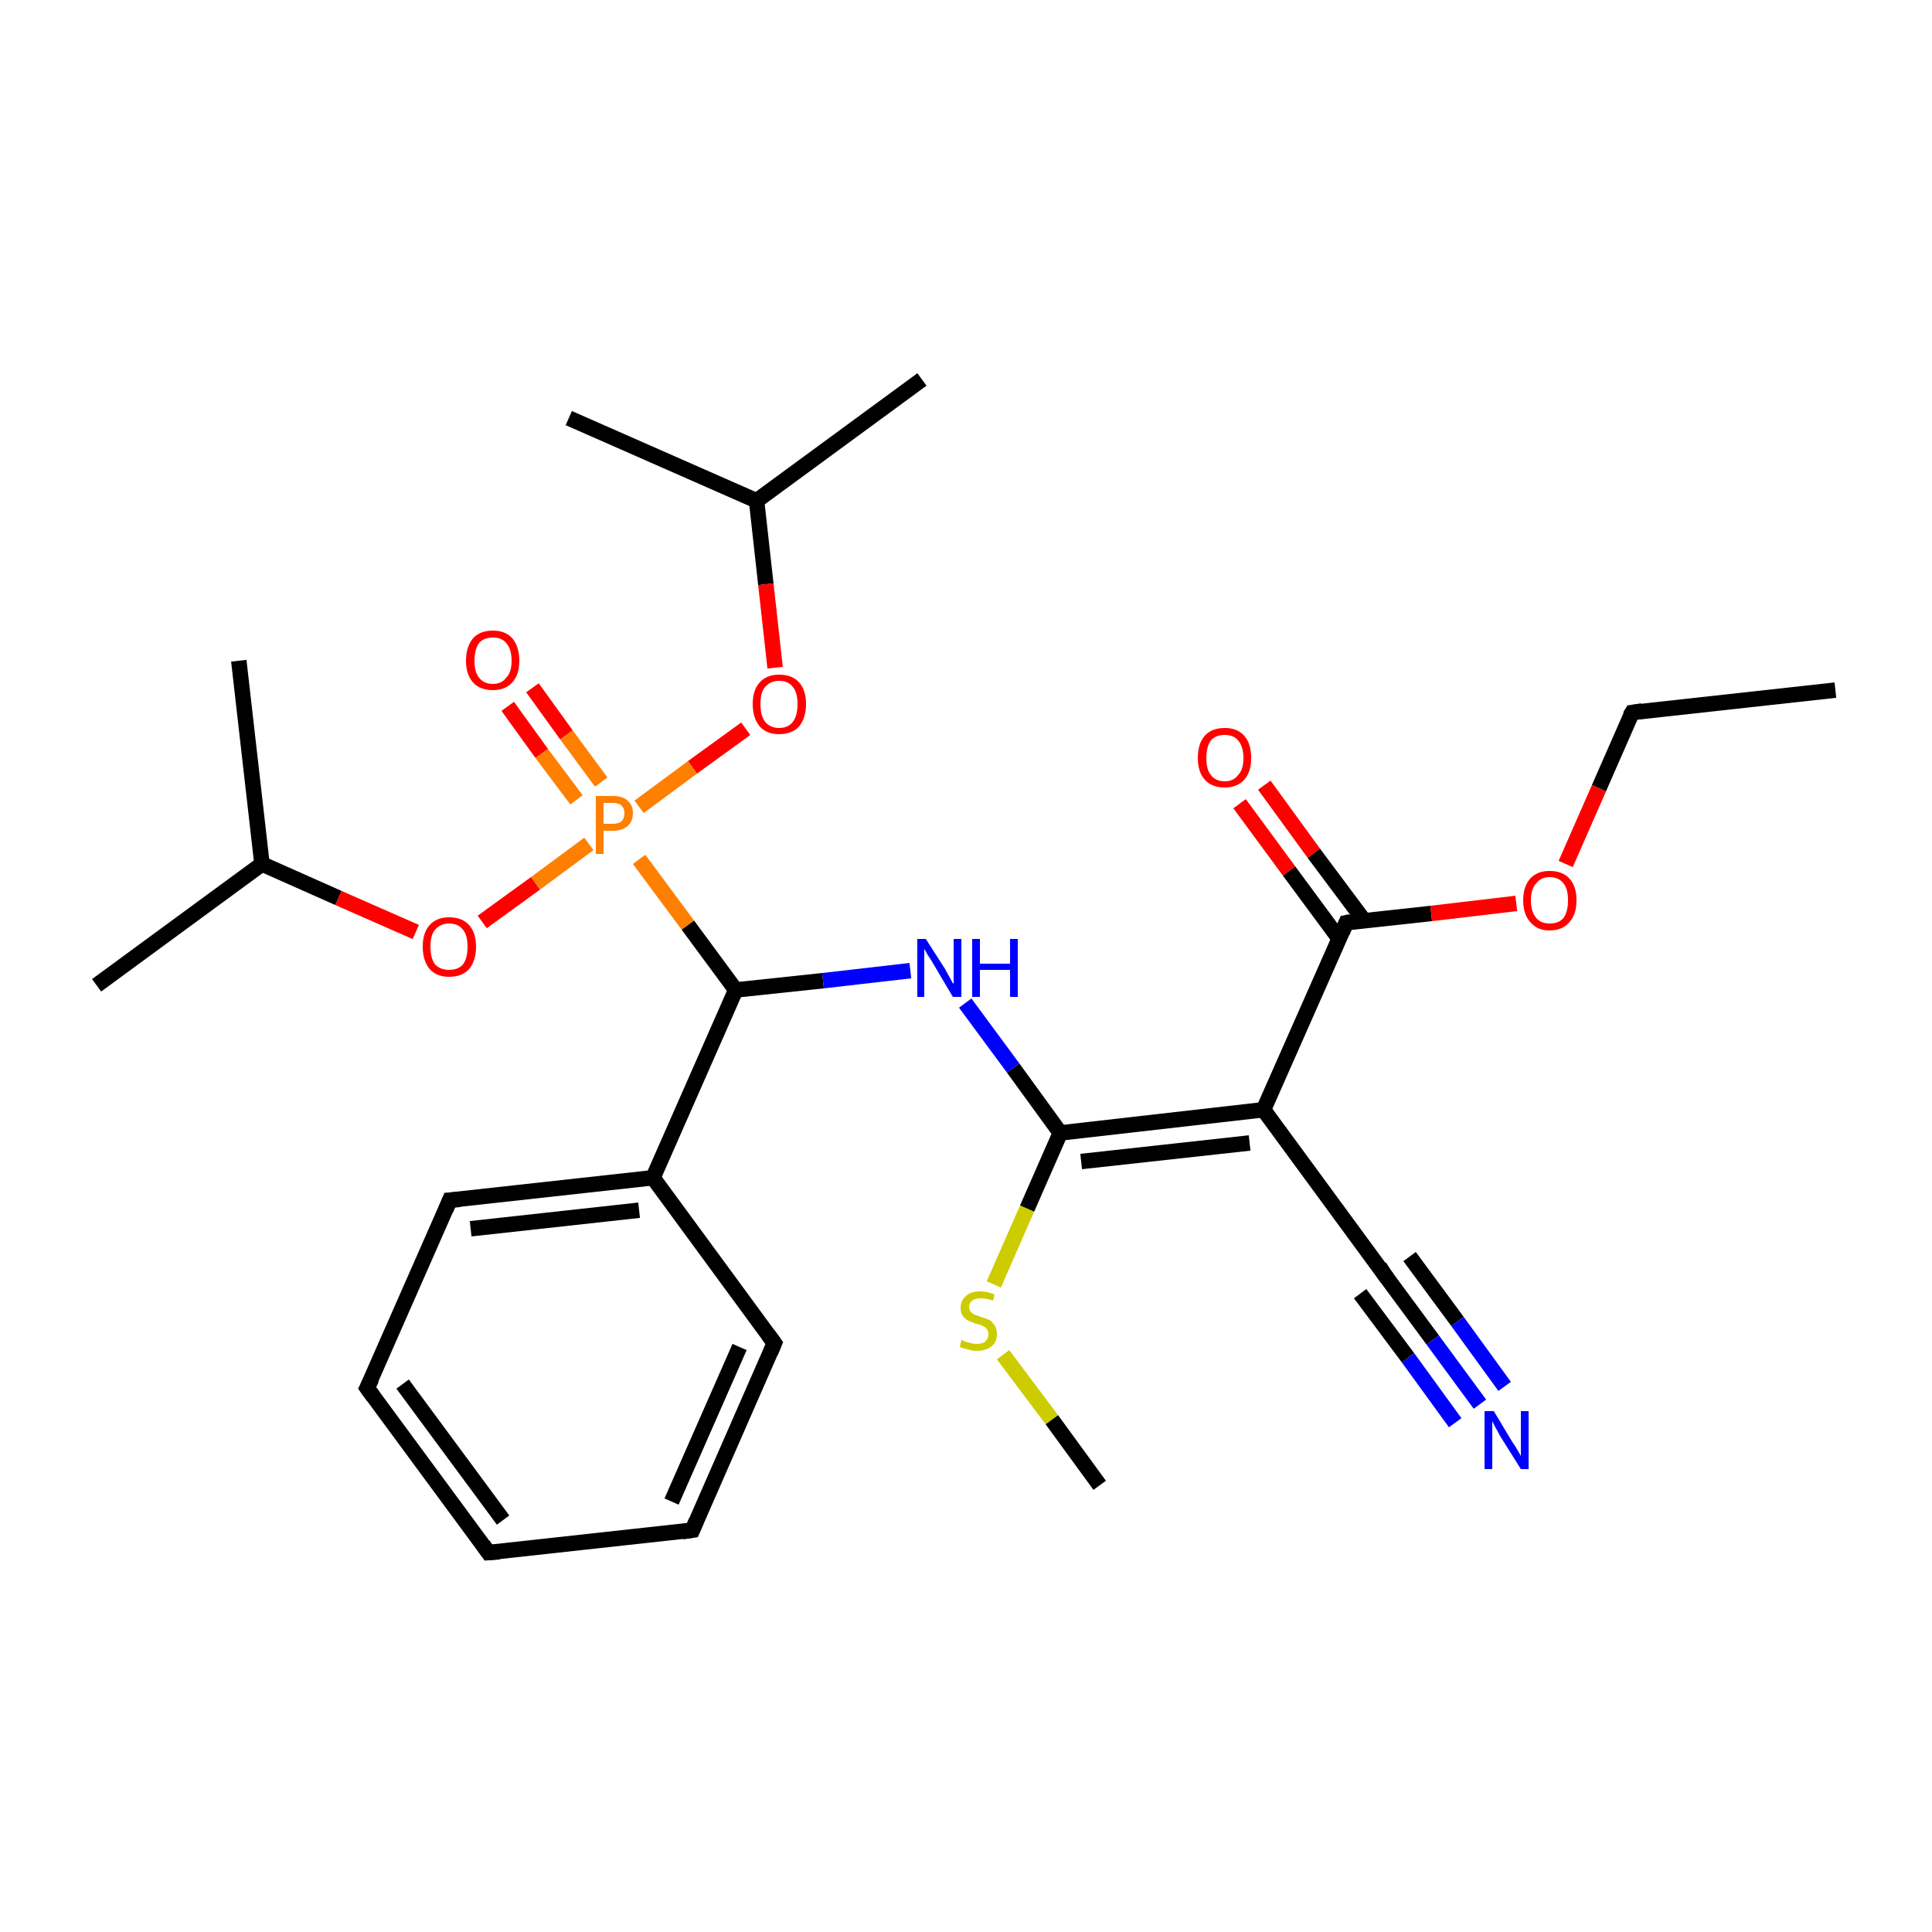 <?xml version='1.0' encoding='iso-8859-1'?>
<svg version='1.1' baseProfile='full'
              xmlns='http://www.w3.org/2000/svg'
                      xmlns:rdkit='http://www.rdkit.org/xml'
                      xmlns:xlink='http://www.w3.org/1999/xlink'
                  xml:space='preserve'
width='250px' height='250px' viewBox='0 0 250 250'>
<!-- END OF HEADER -->
<rect style='opacity:1.0;fill:#FFFFFF;stroke:none' width='250.0' height='250.0' x='0.0' y='0.0'> </rect>
<path class='bond-0 atom-0 atom-6' d='M 237.5,89.3 L 211.2,92.2' style='fill:none;fill-rule:evenodd;stroke:#000000;stroke-width:2.0px;stroke-linecap:butt;stroke-linejoin:miter;stroke-opacity:1' />
<path class='bond-1 atom-1 atom-13' d='M 119.3,49.1 L 97.9,64.8' style='fill:none;fill-rule:evenodd;stroke:#000000;stroke-width:2.0px;stroke-linecap:butt;stroke-linejoin:miter;stroke-opacity:1' />
<path class='bond-2 atom-2 atom-13' d='M 73.6,54.1 L 97.9,64.8' style='fill:none;fill-rule:evenodd;stroke:#000000;stroke-width:2.0px;stroke-linecap:butt;stroke-linejoin:miter;stroke-opacity:1' />
<path class='bond-3 atom-3 atom-14' d='M 12.5,127.5 L 33.9,111.8' style='fill:none;fill-rule:evenodd;stroke:#000000;stroke-width:2.0px;stroke-linecap:butt;stroke-linejoin:miter;stroke-opacity:1' />
<path class='bond-4 atom-4 atom-14' d='M 30.9,85.5 L 33.9,111.8' style='fill:none;fill-rule:evenodd;stroke:#000000;stroke-width:2.0px;stroke-linecap:butt;stroke-linejoin:miter;stroke-opacity:1' />
<path class='bond-5 atom-5 atom-28' d='M 142.3,192.2 L 136.1,183.7' style='fill:none;fill-rule:evenodd;stroke:#000000;stroke-width:2.0px;stroke-linecap:butt;stroke-linejoin:miter;stroke-opacity:1' />
<path class='bond-5 atom-5 atom-28' d='M 136.1,183.7 L 129.8,175.3' style='fill:none;fill-rule:evenodd;stroke:#CCCC00;stroke-width:2.0px;stroke-linecap:butt;stroke-linejoin:miter;stroke-opacity:1' />
<path class='bond-6 atom-6 atom-24' d='M 211.2,92.2 L 206.9,102.0' style='fill:none;fill-rule:evenodd;stroke:#000000;stroke-width:2.0px;stroke-linecap:butt;stroke-linejoin:miter;stroke-opacity:1' />
<path class='bond-6 atom-6 atom-24' d='M 206.9,102.0 L 202.6,111.8' style='fill:none;fill-rule:evenodd;stroke:#FF0000;stroke-width:2.0px;stroke-linecap:butt;stroke-linejoin:miter;stroke-opacity:1' />
<path class='bond-7 atom-7 atom-8' d='M 63.2,200.9 L 47.5,179.6' style='fill:none;fill-rule:evenodd;stroke:#000000;stroke-width:2.0px;stroke-linecap:butt;stroke-linejoin:miter;stroke-opacity:1' />
<path class='bond-7 atom-7 atom-8' d='M 65.1,196.7 L 52.1,179.1' style='fill:none;fill-rule:evenodd;stroke:#000000;stroke-width:2.0px;stroke-linecap:butt;stroke-linejoin:miter;stroke-opacity:1' />
<path class='bond-8 atom-7 atom-9' d='M 63.2,200.9 L 89.6,198.0' style='fill:none;fill-rule:evenodd;stroke:#000000;stroke-width:2.0px;stroke-linecap:butt;stroke-linejoin:miter;stroke-opacity:1' />
<path class='bond-9 atom-8 atom-10' d='M 47.5,179.6 L 58.2,155.3' style='fill:none;fill-rule:evenodd;stroke:#000000;stroke-width:2.0px;stroke-linecap:butt;stroke-linejoin:miter;stroke-opacity:1' />
<path class='bond-10 atom-9 atom-11' d='M 89.6,198.0 L 100.2,173.8' style='fill:none;fill-rule:evenodd;stroke:#000000;stroke-width:2.0px;stroke-linecap:butt;stroke-linejoin:miter;stroke-opacity:1' />
<path class='bond-10 atom-9 atom-11' d='M 86.9,194.3 L 95.7,174.3' style='fill:none;fill-rule:evenodd;stroke:#000000;stroke-width:2.0px;stroke-linecap:butt;stroke-linejoin:miter;stroke-opacity:1' />
<path class='bond-11 atom-10 atom-15' d='M 58.2,155.3 L 84.5,152.4' style='fill:none;fill-rule:evenodd;stroke:#000000;stroke-width:2.0px;stroke-linecap:butt;stroke-linejoin:miter;stroke-opacity:1' />
<path class='bond-11 atom-10 atom-15' d='M 60.9,159.0 L 82.7,156.6' style='fill:none;fill-rule:evenodd;stroke:#000000;stroke-width:2.0px;stroke-linecap:butt;stroke-linejoin:miter;stroke-opacity:1' />
<path class='bond-12 atom-11 atom-15' d='M 100.2,173.8 L 84.5,152.4' style='fill:none;fill-rule:evenodd;stroke:#000000;stroke-width:2.0px;stroke-linecap:butt;stroke-linejoin:miter;stroke-opacity:1' />
<path class='bond-13 atom-12 atom-16' d='M 179.2,165.0 L 163.5,143.6' style='fill:none;fill-rule:evenodd;stroke:#000000;stroke-width:2.0px;stroke-linecap:butt;stroke-linejoin:miter;stroke-opacity:1' />
<path class='bond-14 atom-12 atom-20' d='M 179.2,165.0 L 185.4,173.4' style='fill:none;fill-rule:evenodd;stroke:#000000;stroke-width:2.0px;stroke-linecap:butt;stroke-linejoin:miter;stroke-opacity:1' />
<path class='bond-14 atom-12 atom-20' d='M 185.4,173.4 L 191.5,181.7' style='fill:none;fill-rule:evenodd;stroke:#0000FF;stroke-width:2.0px;stroke-linecap:butt;stroke-linejoin:miter;stroke-opacity:1' />
<path class='bond-14 atom-12 atom-20' d='M 182.4,162.6 L 188.6,171.0' style='fill:none;fill-rule:evenodd;stroke:#000000;stroke-width:2.0px;stroke-linecap:butt;stroke-linejoin:miter;stroke-opacity:1' />
<path class='bond-14 atom-12 atom-20' d='M 188.6,171.0 L 194.7,179.4' style='fill:none;fill-rule:evenodd;stroke:#0000FF;stroke-width:2.0px;stroke-linecap:butt;stroke-linejoin:miter;stroke-opacity:1' />
<path class='bond-14 atom-12 atom-20' d='M 176.0,167.4 L 182.2,175.7' style='fill:none;fill-rule:evenodd;stroke:#000000;stroke-width:2.0px;stroke-linecap:butt;stroke-linejoin:miter;stroke-opacity:1' />
<path class='bond-14 atom-12 atom-20' d='M 182.2,175.7 L 188.3,184.1' style='fill:none;fill-rule:evenodd;stroke:#0000FF;stroke-width:2.0px;stroke-linecap:butt;stroke-linejoin:miter;stroke-opacity:1' />
<path class='bond-15 atom-13 atom-25' d='M 97.9,64.8 L 99.1,75.6' style='fill:none;fill-rule:evenodd;stroke:#000000;stroke-width:2.0px;stroke-linecap:butt;stroke-linejoin:miter;stroke-opacity:1' />
<path class='bond-15 atom-13 atom-25' d='M 99.1,75.6 L 100.3,86.4' style='fill:none;fill-rule:evenodd;stroke:#FF0000;stroke-width:2.0px;stroke-linecap:butt;stroke-linejoin:miter;stroke-opacity:1' />
<path class='bond-16 atom-14 atom-26' d='M 33.9,111.8 L 43.8,116.2' style='fill:none;fill-rule:evenodd;stroke:#000000;stroke-width:2.0px;stroke-linecap:butt;stroke-linejoin:miter;stroke-opacity:1' />
<path class='bond-16 atom-14 atom-26' d='M 43.8,116.2 L 53.8,120.6' style='fill:none;fill-rule:evenodd;stroke:#FF0000;stroke-width:2.0px;stroke-linecap:butt;stroke-linejoin:miter;stroke-opacity:1' />
<path class='bond-17 atom-15 atom-17' d='M 84.5,152.4 L 95.2,128.1' style='fill:none;fill-rule:evenodd;stroke:#000000;stroke-width:2.0px;stroke-linecap:butt;stroke-linejoin:miter;stroke-opacity:1' />
<path class='bond-18 atom-16 atom-18' d='M 163.5,143.6 L 137.2,146.6' style='fill:none;fill-rule:evenodd;stroke:#000000;stroke-width:2.0px;stroke-linecap:butt;stroke-linejoin:miter;stroke-opacity:1' />
<path class='bond-18 atom-16 atom-18' d='M 161.7,147.9 L 139.9,150.3' style='fill:none;fill-rule:evenodd;stroke:#000000;stroke-width:2.0px;stroke-linecap:butt;stroke-linejoin:miter;stroke-opacity:1' />
<path class='bond-19 atom-16 atom-19' d='M 163.5,143.6 L 174.2,119.4' style='fill:none;fill-rule:evenodd;stroke:#000000;stroke-width:2.0px;stroke-linecap:butt;stroke-linejoin:miter;stroke-opacity:1' />
<path class='bond-20 atom-17 atom-21' d='M 95.2,128.1 L 106.5,126.9' style='fill:none;fill-rule:evenodd;stroke:#000000;stroke-width:2.0px;stroke-linecap:butt;stroke-linejoin:miter;stroke-opacity:1' />
<path class='bond-20 atom-17 atom-21' d='M 106.5,126.9 L 117.8,125.6' style='fill:none;fill-rule:evenodd;stroke:#0000FF;stroke-width:2.0px;stroke-linecap:butt;stroke-linejoin:miter;stroke-opacity:1' />
<path class='bond-21 atom-17 atom-27' d='M 95.2,128.1 L 89.0,119.7' style='fill:none;fill-rule:evenodd;stroke:#000000;stroke-width:2.0px;stroke-linecap:butt;stroke-linejoin:miter;stroke-opacity:1' />
<path class='bond-21 atom-17 atom-27' d='M 89.0,119.7 L 82.7,111.2' style='fill:none;fill-rule:evenodd;stroke:#FF7F00;stroke-width:2.0px;stroke-linecap:butt;stroke-linejoin:miter;stroke-opacity:1' />
<path class='bond-22 atom-18 atom-21' d='M 137.2,146.6 L 131.1,138.2' style='fill:none;fill-rule:evenodd;stroke:#000000;stroke-width:2.0px;stroke-linecap:butt;stroke-linejoin:miter;stroke-opacity:1' />
<path class='bond-22 atom-18 atom-21' d='M 131.1,138.2 L 124.9,129.8' style='fill:none;fill-rule:evenodd;stroke:#0000FF;stroke-width:2.0px;stroke-linecap:butt;stroke-linejoin:miter;stroke-opacity:1' />
<path class='bond-23 atom-18 atom-28' d='M 137.2,146.6 L 132.9,156.4' style='fill:none;fill-rule:evenodd;stroke:#000000;stroke-width:2.0px;stroke-linecap:butt;stroke-linejoin:miter;stroke-opacity:1' />
<path class='bond-23 atom-18 atom-28' d='M 132.9,156.4 L 128.6,166.2' style='fill:none;fill-rule:evenodd;stroke:#CCCC00;stroke-width:2.0px;stroke-linecap:butt;stroke-linejoin:miter;stroke-opacity:1' />
<path class='bond-24 atom-19 atom-22' d='M 176.5,119.1 L 170.0,110.4' style='fill:none;fill-rule:evenodd;stroke:#000000;stroke-width:2.0px;stroke-linecap:butt;stroke-linejoin:miter;stroke-opacity:1' />
<path class='bond-24 atom-19 atom-22' d='M 170.0,110.4 L 163.6,101.6' style='fill:none;fill-rule:evenodd;stroke:#FF0000;stroke-width:2.0px;stroke-linecap:butt;stroke-linejoin:miter;stroke-opacity:1' />
<path class='bond-24 atom-19 atom-22' d='M 173.3,121.5 L 166.8,112.7' style='fill:none;fill-rule:evenodd;stroke:#000000;stroke-width:2.0px;stroke-linecap:butt;stroke-linejoin:miter;stroke-opacity:1' />
<path class='bond-24 atom-19 atom-22' d='M 166.8,112.7 L 160.4,104.0' style='fill:none;fill-rule:evenodd;stroke:#FF0000;stroke-width:2.0px;stroke-linecap:butt;stroke-linejoin:miter;stroke-opacity:1' />
<path class='bond-25 atom-19 atom-24' d='M 174.2,119.4 L 185.2,118.2' style='fill:none;fill-rule:evenodd;stroke:#000000;stroke-width:2.0px;stroke-linecap:butt;stroke-linejoin:miter;stroke-opacity:1' />
<path class='bond-25 atom-19 atom-24' d='M 185.2,118.2 L 196.2,116.9' style='fill:none;fill-rule:evenodd;stroke:#FF0000;stroke-width:2.0px;stroke-linecap:butt;stroke-linejoin:miter;stroke-opacity:1' />
<path class='bond-26 atom-23 atom-27' d='M 68.9,89.0 L 73.3,95.1' style='fill:none;fill-rule:evenodd;stroke:#FF0000;stroke-width:2.0px;stroke-linecap:butt;stroke-linejoin:miter;stroke-opacity:1' />
<path class='bond-26 atom-23 atom-27' d='M 73.3,95.1 L 77.8,101.2' style='fill:none;fill-rule:evenodd;stroke:#FF7F00;stroke-width:2.0px;stroke-linecap:butt;stroke-linejoin:miter;stroke-opacity:1' />
<path class='bond-26 atom-23 atom-27' d='M 65.7,91.4 L 70.1,97.5' style='fill:none;fill-rule:evenodd;stroke:#FF0000;stroke-width:2.0px;stroke-linecap:butt;stroke-linejoin:miter;stroke-opacity:1' />
<path class='bond-26 atom-23 atom-27' d='M 70.1,97.5 L 74.6,103.5' style='fill:none;fill-rule:evenodd;stroke:#FF7F00;stroke-width:2.0px;stroke-linecap:butt;stroke-linejoin:miter;stroke-opacity:1' />
<path class='bond-27 atom-25 atom-27' d='M 96.5,94.3 L 89.6,99.3' style='fill:none;fill-rule:evenodd;stroke:#FF0000;stroke-width:2.0px;stroke-linecap:butt;stroke-linejoin:miter;stroke-opacity:1' />
<path class='bond-27 atom-25 atom-27' d='M 89.6,99.3 L 82.7,104.4' style='fill:none;fill-rule:evenodd;stroke:#FF7F00;stroke-width:2.0px;stroke-linecap:butt;stroke-linejoin:miter;stroke-opacity:1' />
<path class='bond-28 atom-26 atom-27' d='M 62.4,119.3 L 69.3,114.3' style='fill:none;fill-rule:evenodd;stroke:#FF0000;stroke-width:2.0px;stroke-linecap:butt;stroke-linejoin:miter;stroke-opacity:1' />
<path class='bond-28 atom-26 atom-27' d='M 69.3,114.3 L 76.2,109.2' style='fill:none;fill-rule:evenodd;stroke:#FF7F00;stroke-width:2.0px;stroke-linecap:butt;stroke-linejoin:miter;stroke-opacity:1' />
<path d='M 212.5,92.0 L 211.2,92.2 L 210.9,92.7' style='fill:none;stroke:#000000;stroke-width:2.0px;stroke-linecap:butt;stroke-linejoin:miter;stroke-opacity:1;' />
<path d='M 62.5,199.9 L 63.2,200.9 L 64.6,200.8' style='fill:none;stroke:#000000;stroke-width:2.0px;stroke-linecap:butt;stroke-linejoin:miter;stroke-opacity:1;' />
<path d='M 48.3,180.7 L 47.5,179.6 L 48.1,178.4' style='fill:none;stroke:#000000;stroke-width:2.0px;stroke-linecap:butt;stroke-linejoin:miter;stroke-opacity:1;' />
<path d='M 88.3,198.2 L 89.6,198.0 L 90.1,196.8' style='fill:none;stroke:#000000;stroke-width:2.0px;stroke-linecap:butt;stroke-linejoin:miter;stroke-opacity:1;' />
<path d='M 57.7,156.5 L 58.2,155.3 L 59.5,155.2' style='fill:none;stroke:#000000;stroke-width:2.0px;stroke-linecap:butt;stroke-linejoin:miter;stroke-opacity:1;' />
<path d='M 99.7,175.0 L 100.2,173.8 L 99.4,172.7' style='fill:none;stroke:#000000;stroke-width:2.0px;stroke-linecap:butt;stroke-linejoin:miter;stroke-opacity:1;' />
<path d='M 178.5,163.9 L 179.2,165.0 L 179.5,165.4' style='fill:none;stroke:#000000;stroke-width:2.0px;stroke-linecap:butt;stroke-linejoin:miter;stroke-opacity:1;' />
<path d='M 173.7,120.6 L 174.2,119.4 L 174.7,119.3' style='fill:none;stroke:#000000;stroke-width:2.0px;stroke-linecap:butt;stroke-linejoin:miter;stroke-opacity:1;' />
<path class='atom-20' d='M 193.3 182.6
L 195.7 186.6
Q 196.0 187.0, 196.4 187.7
Q 196.8 188.4, 196.8 188.4
L 196.8 182.6
L 197.8 182.6
L 197.8 190.1
L 196.8 190.1
L 194.1 185.8
Q 193.8 185.2, 193.5 184.7
Q 193.2 184.1, 193.1 183.9
L 193.1 190.1
L 192.1 190.1
L 192.1 182.6
L 193.3 182.6
' fill='#0000FF'/>
<path class='atom-21' d='M 119.8 121.5
L 122.3 125.4
Q 122.5 125.8, 122.9 126.5
Q 123.3 127.3, 123.4 127.3
L 123.4 121.5
L 124.4 121.5
L 124.4 129.0
L 123.3 129.0
L 120.7 124.6
Q 120.4 124.1, 120.0 123.5
Q 119.7 122.9, 119.6 122.8
L 119.6 129.0
L 118.7 129.0
L 118.7 121.5
L 119.8 121.5
' fill='#0000FF'/>
<path class='atom-21' d='M 125.8 121.5
L 126.8 121.5
L 126.8 124.7
L 130.7 124.7
L 130.7 121.5
L 131.7 121.5
L 131.7 129.0
L 130.7 129.0
L 130.7 125.5
L 126.8 125.5
L 126.8 129.0
L 125.8 129.0
L 125.8 121.5
' fill='#0000FF'/>
<path class='atom-22' d='M 155.0 98.1
Q 155.0 96.2, 155.9 95.2
Q 156.8 94.2, 158.5 94.2
Q 160.1 94.2, 161.0 95.2
Q 161.9 96.2, 161.9 98.1
Q 161.9 99.9, 161.0 100.9
Q 160.1 101.9, 158.5 101.9
Q 156.8 101.9, 155.9 100.9
Q 155.0 99.9, 155.0 98.1
M 158.5 101.1
Q 159.6 101.1, 160.2 100.3
Q 160.9 99.6, 160.9 98.1
Q 160.9 96.6, 160.2 95.8
Q 159.6 95.1, 158.5 95.1
Q 157.3 95.1, 156.7 95.8
Q 156.1 96.6, 156.1 98.1
Q 156.1 99.6, 156.7 100.3
Q 157.3 101.1, 158.5 101.1
' fill='#FF0000'/>
<path class='atom-23' d='M 60.3 85.5
Q 60.3 83.7, 61.2 82.6
Q 62.1 81.6, 63.8 81.6
Q 65.4 81.6, 66.3 82.6
Q 67.2 83.7, 67.2 85.5
Q 67.2 87.3, 66.3 88.3
Q 65.4 89.3, 63.8 89.3
Q 62.1 89.3, 61.2 88.3
Q 60.3 87.3, 60.3 85.5
M 63.8 88.5
Q 64.9 88.5, 65.5 87.7
Q 66.2 87.0, 66.2 85.5
Q 66.2 84.0, 65.5 83.2
Q 64.9 82.5, 63.8 82.5
Q 62.6 82.5, 62.0 83.2
Q 61.4 84.0, 61.4 85.5
Q 61.4 87.0, 62.0 87.7
Q 62.6 88.5, 63.8 88.5
' fill='#FF0000'/>
<path class='atom-24' d='M 197.1 116.5
Q 197.1 114.7, 198.0 113.7
Q 198.9 112.7, 200.5 112.7
Q 202.2 112.7, 203.1 113.7
Q 204.0 114.7, 204.0 116.5
Q 204.0 118.3, 203.1 119.3
Q 202.2 120.4, 200.5 120.4
Q 198.9 120.4, 198.0 119.3
Q 197.1 118.3, 197.1 116.5
M 200.5 119.5
Q 201.7 119.5, 202.3 118.8
Q 202.9 118.0, 202.9 116.5
Q 202.9 115.0, 202.3 114.3
Q 201.7 113.5, 200.5 113.5
Q 199.4 113.5, 198.8 114.3
Q 198.1 115.0, 198.1 116.5
Q 198.1 118.0, 198.8 118.8
Q 199.4 119.5, 200.5 119.5
' fill='#FF0000'/>
<path class='atom-25' d='M 97.4 91.1
Q 97.4 89.3, 98.3 88.3
Q 99.2 87.3, 100.8 87.3
Q 102.5 87.3, 103.4 88.3
Q 104.3 89.3, 104.3 91.1
Q 104.3 92.9, 103.4 94.0
Q 102.5 95.0, 100.8 95.0
Q 99.2 95.0, 98.3 94.0
Q 97.4 92.9, 97.4 91.1
M 100.8 94.2
Q 102.0 94.2, 102.6 93.4
Q 103.2 92.6, 103.2 91.1
Q 103.2 89.6, 102.6 88.9
Q 102.0 88.1, 100.8 88.1
Q 99.7 88.1, 99.0 88.9
Q 98.4 89.6, 98.4 91.1
Q 98.4 92.6, 99.0 93.4
Q 99.7 94.2, 100.8 94.2
' fill='#FF0000'/>
<path class='atom-26' d='M 54.7 122.5
Q 54.7 120.7, 55.6 119.7
Q 56.5 118.7, 58.1 118.7
Q 59.8 118.7, 60.7 119.7
Q 61.6 120.7, 61.6 122.5
Q 61.6 124.3, 60.7 125.4
Q 59.8 126.4, 58.1 126.4
Q 56.5 126.4, 55.6 125.4
Q 54.7 124.3, 54.7 122.5
M 58.1 125.5
Q 59.3 125.5, 59.9 124.8
Q 60.5 124.0, 60.5 122.5
Q 60.5 121.0, 59.9 120.3
Q 59.3 119.5, 58.1 119.5
Q 57.0 119.5, 56.3 120.3
Q 55.7 121.0, 55.7 122.5
Q 55.7 124.0, 56.3 124.8
Q 57.0 125.5, 58.1 125.5
' fill='#FF0000'/>
<path class='atom-27' d='M 79.3 103.0
Q 80.6 103.0, 81.2 103.6
Q 81.9 104.2, 81.9 105.2
Q 81.9 106.3, 81.2 106.9
Q 80.5 107.5, 79.3 107.5
L 78.1 107.5
L 78.1 110.5
L 77.1 110.5
L 77.1 103.0
L 79.3 103.0
M 79.3 106.6
Q 80.0 106.6, 80.4 106.3
Q 80.8 105.9, 80.8 105.2
Q 80.8 104.6, 80.4 104.2
Q 80.0 103.9, 79.3 103.9
L 78.1 103.9
L 78.1 106.6
L 79.3 106.6
' fill='#FF7F00'/>
<path class='atom-28' d='M 124.4 173.4
Q 124.5 173.4, 124.9 173.6
Q 125.2 173.7, 125.6 173.8
Q 126.0 173.9, 126.4 173.9
Q 127.1 173.9, 127.5 173.6
Q 127.9 173.2, 127.9 172.6
Q 127.9 172.2, 127.7 172.0
Q 127.5 171.7, 127.2 171.6
Q 126.9 171.4, 126.3 171.3
Q 125.7 171.1, 125.3 170.9
Q 124.9 170.7, 124.6 170.3
Q 124.3 169.9, 124.3 169.2
Q 124.3 168.3, 125.0 167.7
Q 125.6 167.1, 126.9 167.1
Q 127.7 167.1, 128.7 167.5
L 128.5 168.3
Q 127.6 168.0, 126.9 168.0
Q 126.2 168.0, 125.8 168.3
Q 125.4 168.6, 125.4 169.1
Q 125.4 169.5, 125.6 169.7
Q 125.8 170.0, 126.1 170.1
Q 126.4 170.2, 126.9 170.4
Q 127.6 170.6, 128.0 170.8
Q 128.4 171.0, 128.7 171.5
Q 129.0 171.9, 129.0 172.6
Q 129.0 173.7, 128.3 174.2
Q 127.6 174.8, 126.4 174.8
Q 125.8 174.8, 125.2 174.6
Q 124.7 174.5, 124.2 174.3
L 124.4 173.4
' fill='#CCCC00'/>
</svg>
